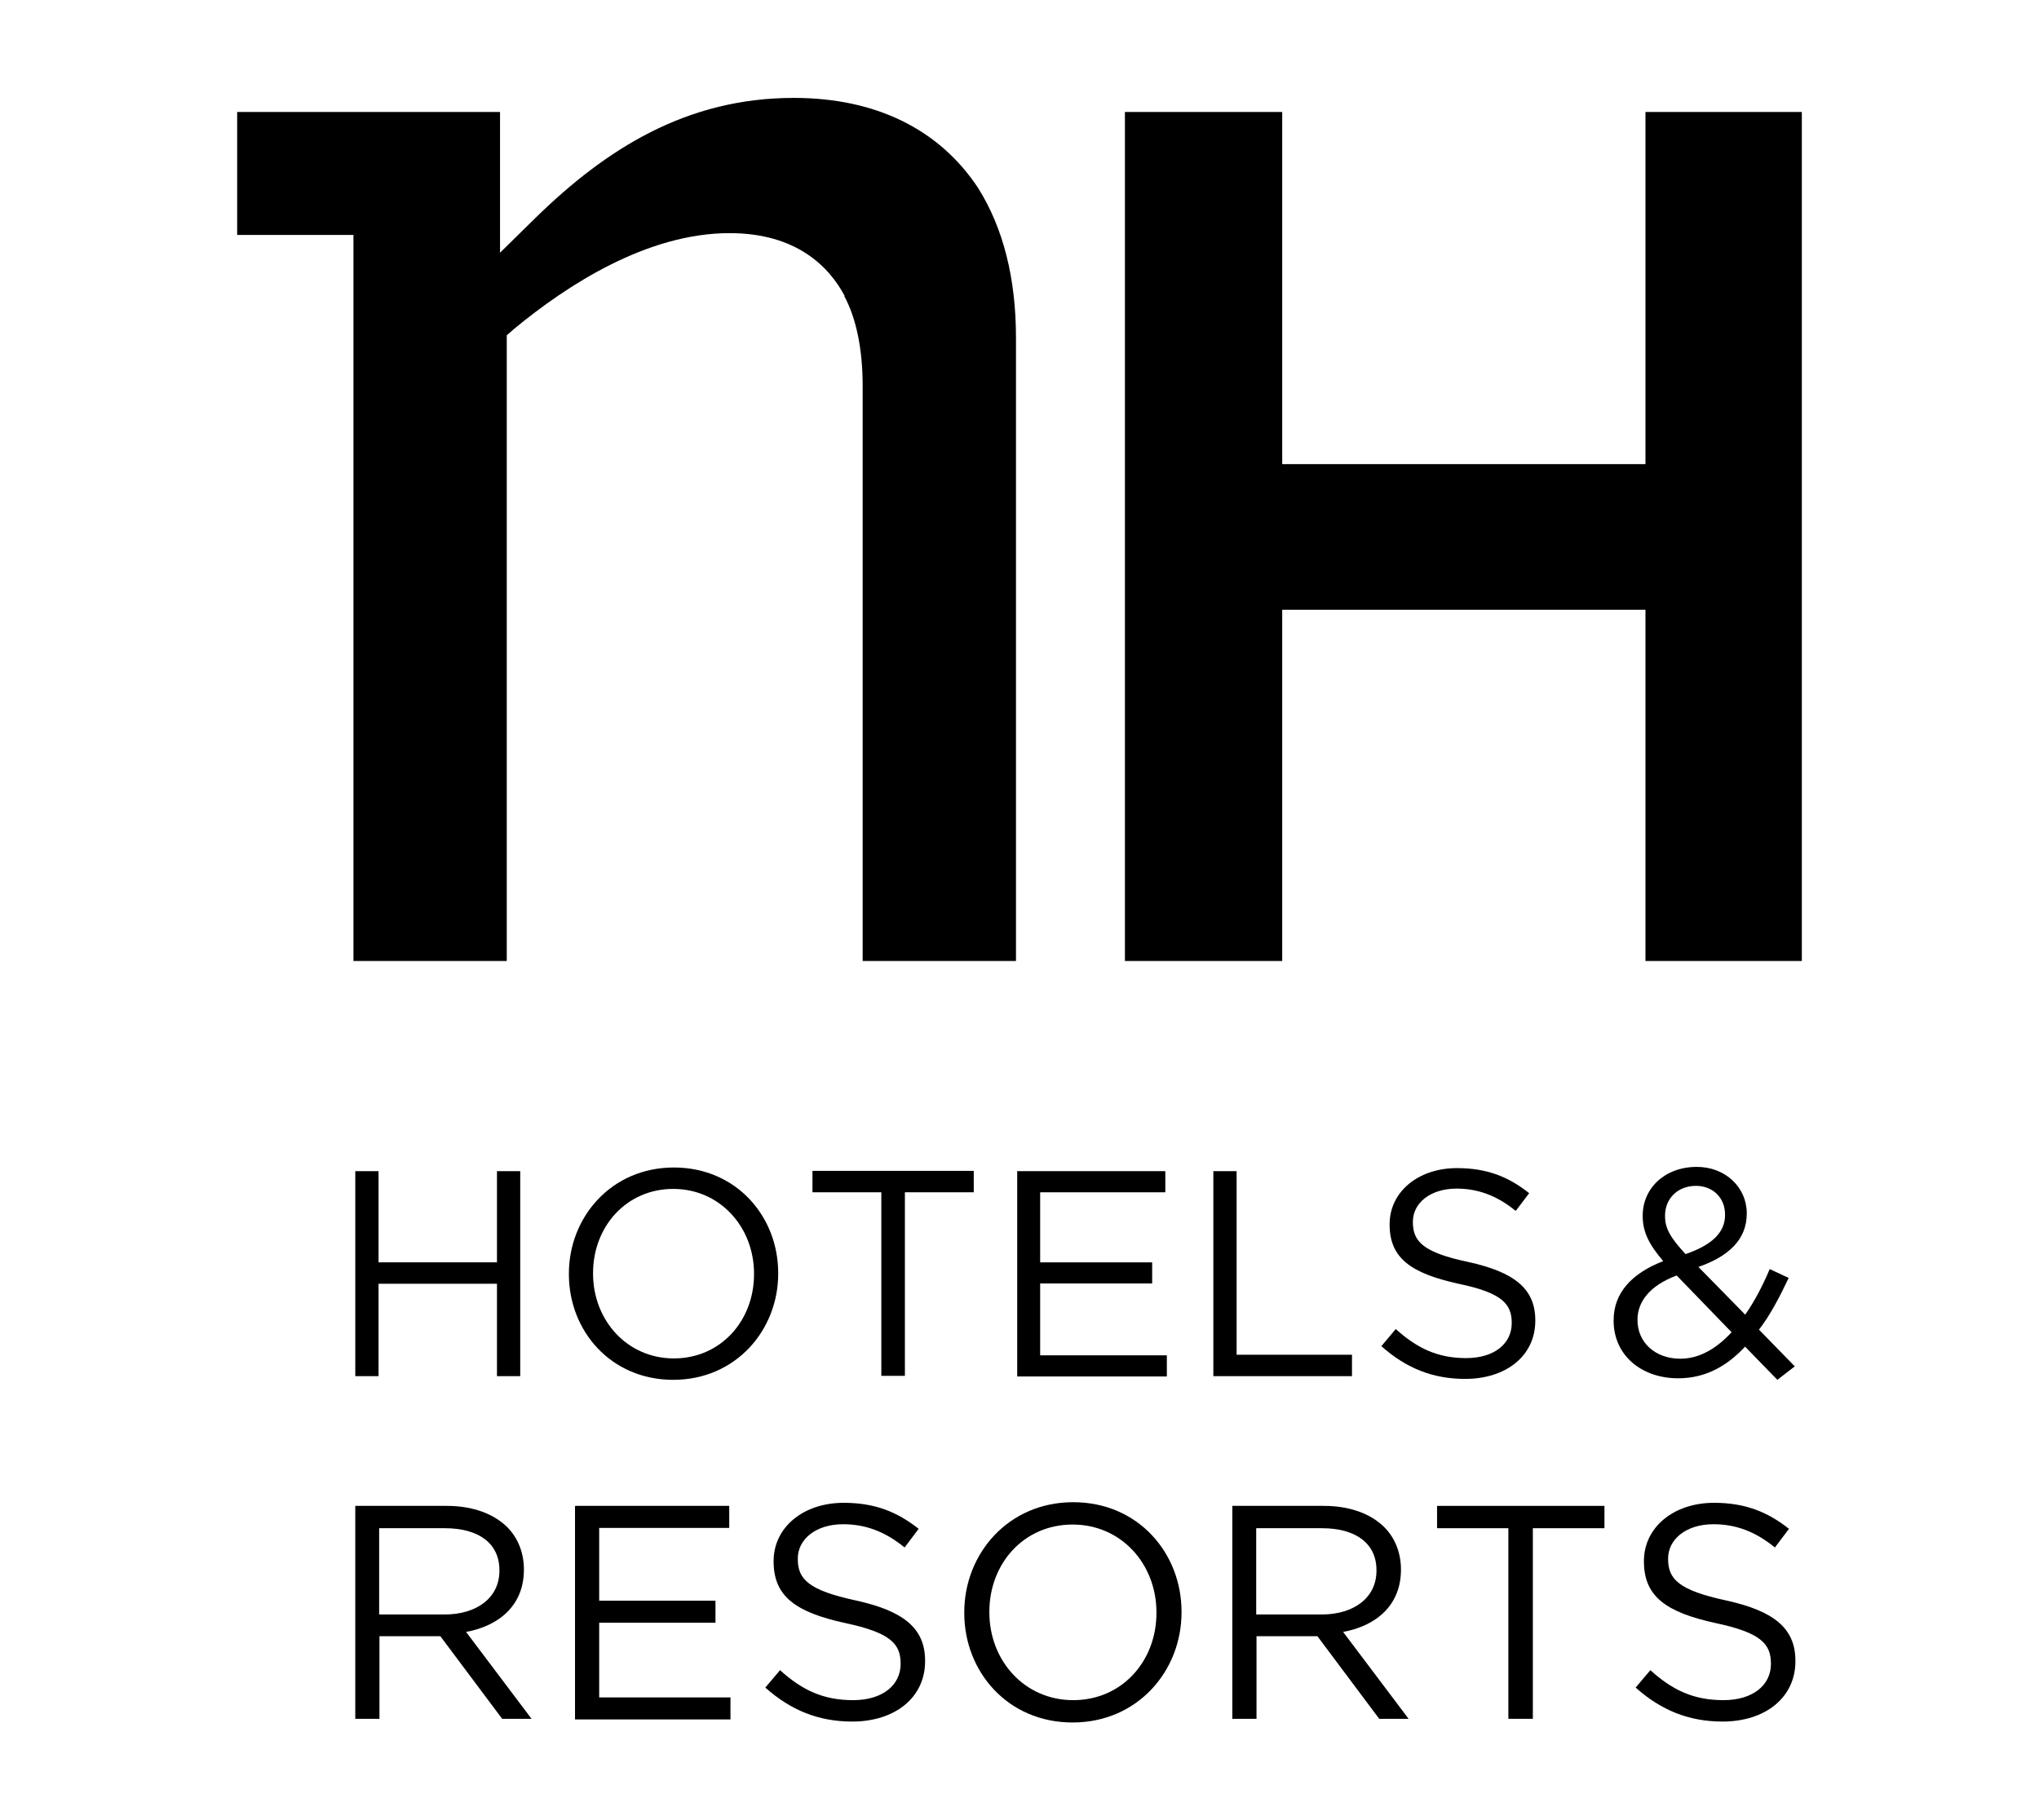 <?xml version="1.0" encoding="UTF-8"?>
<svg id="uuid-64722ddf-4395-4639-866b-29e8b965ca4a" data-name="Layer 1" xmlns="http://www.w3.org/2000/svg" width="66.63" height="59.5" viewBox="0 0 66.63 59.5">
  <defs>
    <style>
      .uuid-de2ed901-a3a9-4bcb-9505-df1d685ba377 {
        fill: #000;
        stroke-width: 0px;
      }
    </style>
  </defs>
  <path class="uuid-de2ed901-a3a9-4bcb-9505-df1d685ba377" d="M27.59,9.68c.39.72.6,1.73.6,2.94v18.79h5.01V11.04c0-1.93-.41-3.58-1.24-4.9-1.27-1.92-3.35-2.94-6.02-2.94-3.51,0-6.14,1.67-8.45,3.93l-1.15,1.13V3.66H7.75v4.02h3.8v23.73h5.01V10.96l.24-.21c1.73-1.43,4.34-3.13,7.04-3.13,2.2,0,3.26,1.11,3.76,2.05M53.77,31.41v-11.48h-11.87v11.48h-5.14V3.66h5.14v11.51h11.87V3.66h5.11v27.75h-5.11Z"/>
  <g>
    <g>
      <path class="uuid-de2ed901-a3a9-4bcb-9505-df1d685ba377" d="M11.61,38.28h.76v2.98h3.87v-2.98h.76v6.7h-.76v-3.02h-3.87v3.02h-.76v-6.7Z"/>
      <path class="uuid-de2ed901-a3a9-4bcb-9505-df1d685ba377" d="M18.59,41.65v-.02c0-1.85,1.39-3.47,3.43-3.47s3.41,1.6,3.41,3.45v.02c0,1.85-1.39,3.47-3.43,3.47s-3.41-1.6-3.41-3.45ZM24.64,41.65v-.02c0-1.52-1.11-2.77-2.64-2.77s-2.62,1.23-2.62,2.75v.02c0,1.52,1.11,2.77,2.64,2.77s2.62-1.23,2.62-2.75Z"/>
      <path class="uuid-de2ed901-a3a9-4bcb-9505-df1d685ba377" d="M28.8,38.97h-2.25v-.7h5.27v.7h-2.25v6h-.77v-6Z"/>
      <path class="uuid-de2ed901-a3a9-4bcb-9505-df1d685ba377" d="M33.23,38.28h4.85v.69h-4.09v2.29h3.66v.69h-3.66v2.35h4.14v.69h-4.89v-6.7Z"/>
      <path class="uuid-de2ed901-a3a9-4bcb-9505-df1d685ba377" d="M39.65,38.28h.76v6h3.77v.7h-4.53v-6.7Z"/>
      <path class="uuid-de2ed901-a3a9-4bcb-9505-df1d685ba377" d="M45.14,44l.47-.56c.7.63,1.37.95,2.3.95s1.49-.48,1.49-1.14v-.02c0-.62-.34-.98-1.74-1.27-1.54-.34-2.25-.83-2.25-1.93v-.02c0-1.05.93-1.83,2.2-1.83.98,0,1.68.28,2.36.82l-.44.58c-.62-.51-1.25-.73-1.93-.73-.87,0-1.43.48-1.43,1.08v.02c0,.63.34.99,1.82,1.3,1.49.33,2.18.87,2.18,1.9v.02c0,1.15-.96,1.9-2.29,1.9-1.06,0-1.93-.35-2.74-1.07Z"/>
    </g>
    <path class="uuid-de2ed901-a3a9-4bcb-9505-df1d685ba377" d="M57.03,44.01c-.61.66-1.32,1.04-2.19,1.04-1.21,0-2.11-.76-2.11-1.88v-.02c0-.89.59-1.53,1.62-1.93-.46-.54-.67-.95-.67-1.47v-.02c0-.88.71-1.59,1.77-1.59.94,0,1.63.68,1.63,1.51v.02c0,.85-.6,1.4-1.58,1.74l1.53,1.56c.3-.43.57-.94.8-1.49l.62.29c-.3.63-.6,1.21-.97,1.69l1.17,1.2-.57.44-1.05-1.08ZM56.58,43.54l-1.79-1.85c-.89.33-1.28.87-1.28,1.44v.02c0,.72.57,1.26,1.4,1.26.63,0,1.19-.34,1.68-.87ZM56.37,39.71v-.02c0-.54-.4-.93-.95-.93-.6,0-1.01.42-1.01.97v.02c0,.39.16.69.67,1.24.85-.29,1.29-.7,1.29-1.27Z"/>
    <path class="uuid-de2ed901-a3a9-4bcb-9505-df1d685ba377" d="M11.61,49.22h2.99c.85,0,1.54.26,1.98.7.34.34.54.83.54,1.37v.02c0,1.15-.8,1.83-1.89,2.03l2.14,2.84h-.96l-2.02-2.7h-1.99v2.7h-.79v-6.96ZM14.53,52.77c1.04,0,1.79-.54,1.79-1.43v-.02c0-.86-.66-1.37-1.78-1.37h-2.15v2.82h2.14Z"/>
    <path class="uuid-de2ed901-a3a9-4bcb-9505-df1d685ba377" d="M18.8,49.22h5.03v.72h-4.25v2.38h3.8v.72h-3.8v2.44h4.29v.72h-5.08v-6.96Z"/>
    <path class="uuid-de2ed901-a3a9-4bcb-9505-df1d685ba377" d="M25,55.17l.49-.58c.73.66,1.42.98,2.39.98s1.55-.5,1.55-1.18v-.02c0-.65-.35-1.01-1.81-1.32-1.6-.35-2.34-.86-2.34-2.01v-.02c0-1.09.96-1.9,2.29-1.9,1.01,0,1.74.29,2.45.85l-.46.61c-.65-.53-1.29-.76-2.01-.76-.9,0-1.48.5-1.48,1.12v.02c0,.66.36,1.02,1.89,1.35,1.55.34,2.27.9,2.27,1.97v.02c0,1.19-.99,1.97-2.38,1.97-1.1,0-2.01-.37-2.84-1.11Z"/>
    <path class="uuid-de2ed901-a3a9-4bcb-9505-df1d685ba377" d="M31.51,52.72v-.02c0-1.92,1.44-3.6,3.56-3.6s3.54,1.66,3.54,3.58v.02c0,1.92-1.44,3.6-3.56,3.6s-3.54-1.66-3.54-3.58ZM37.79,52.72v-.02c0-1.58-1.15-2.87-2.74-2.87s-2.72,1.27-2.72,2.85v.02c0,1.58,1.15,2.87,2.74,2.87s2.72-1.27,2.72-2.85Z"/>
    <path class="uuid-de2ed901-a3a9-4bcb-9505-df1d685ba377" d="M40.27,49.22h2.99c.85,0,1.54.26,1.98.7.34.34.54.83.54,1.37v.02c0,1.15-.8,1.83-1.89,2.03l2.14,2.84h-.96l-2.02-2.7h-1.99v2.7h-.79v-6.96ZM43.19,52.77c1.04,0,1.79-.54,1.79-1.43v-.02c0-.86-.66-1.37-1.78-1.37h-2.15v2.82h2.14Z"/>
    <path class="uuid-de2ed901-a3a9-4bcb-9505-df1d685ba377" d="M49.3,49.95h-2.34v-.73h5.47v.73h-2.34v6.23h-.8v-6.23Z"/>
    <path class="uuid-de2ed901-a3a9-4bcb-9505-df1d685ba377" d="M53.44,55.17l.49-.58c.73.66,1.42.98,2.39.98s1.55-.5,1.55-1.18v-.02c0-.65-.35-1.01-1.81-1.32-1.6-.35-2.34-.86-2.34-2.01v-.02c0-1.09.96-1.9,2.29-1.9,1.01,0,1.74.29,2.45.85l-.46.61c-.65-.53-1.29-.76-2.01-.76-.9,0-1.48.5-1.48,1.12v.02c0,.66.36,1.02,1.89,1.35,1.55.34,2.27.9,2.27,1.97v.02c0,1.19-.99,1.97-2.38,1.97-1.1,0-2.01-.37-2.84-1.11Z"/>
  </g>
</svg>